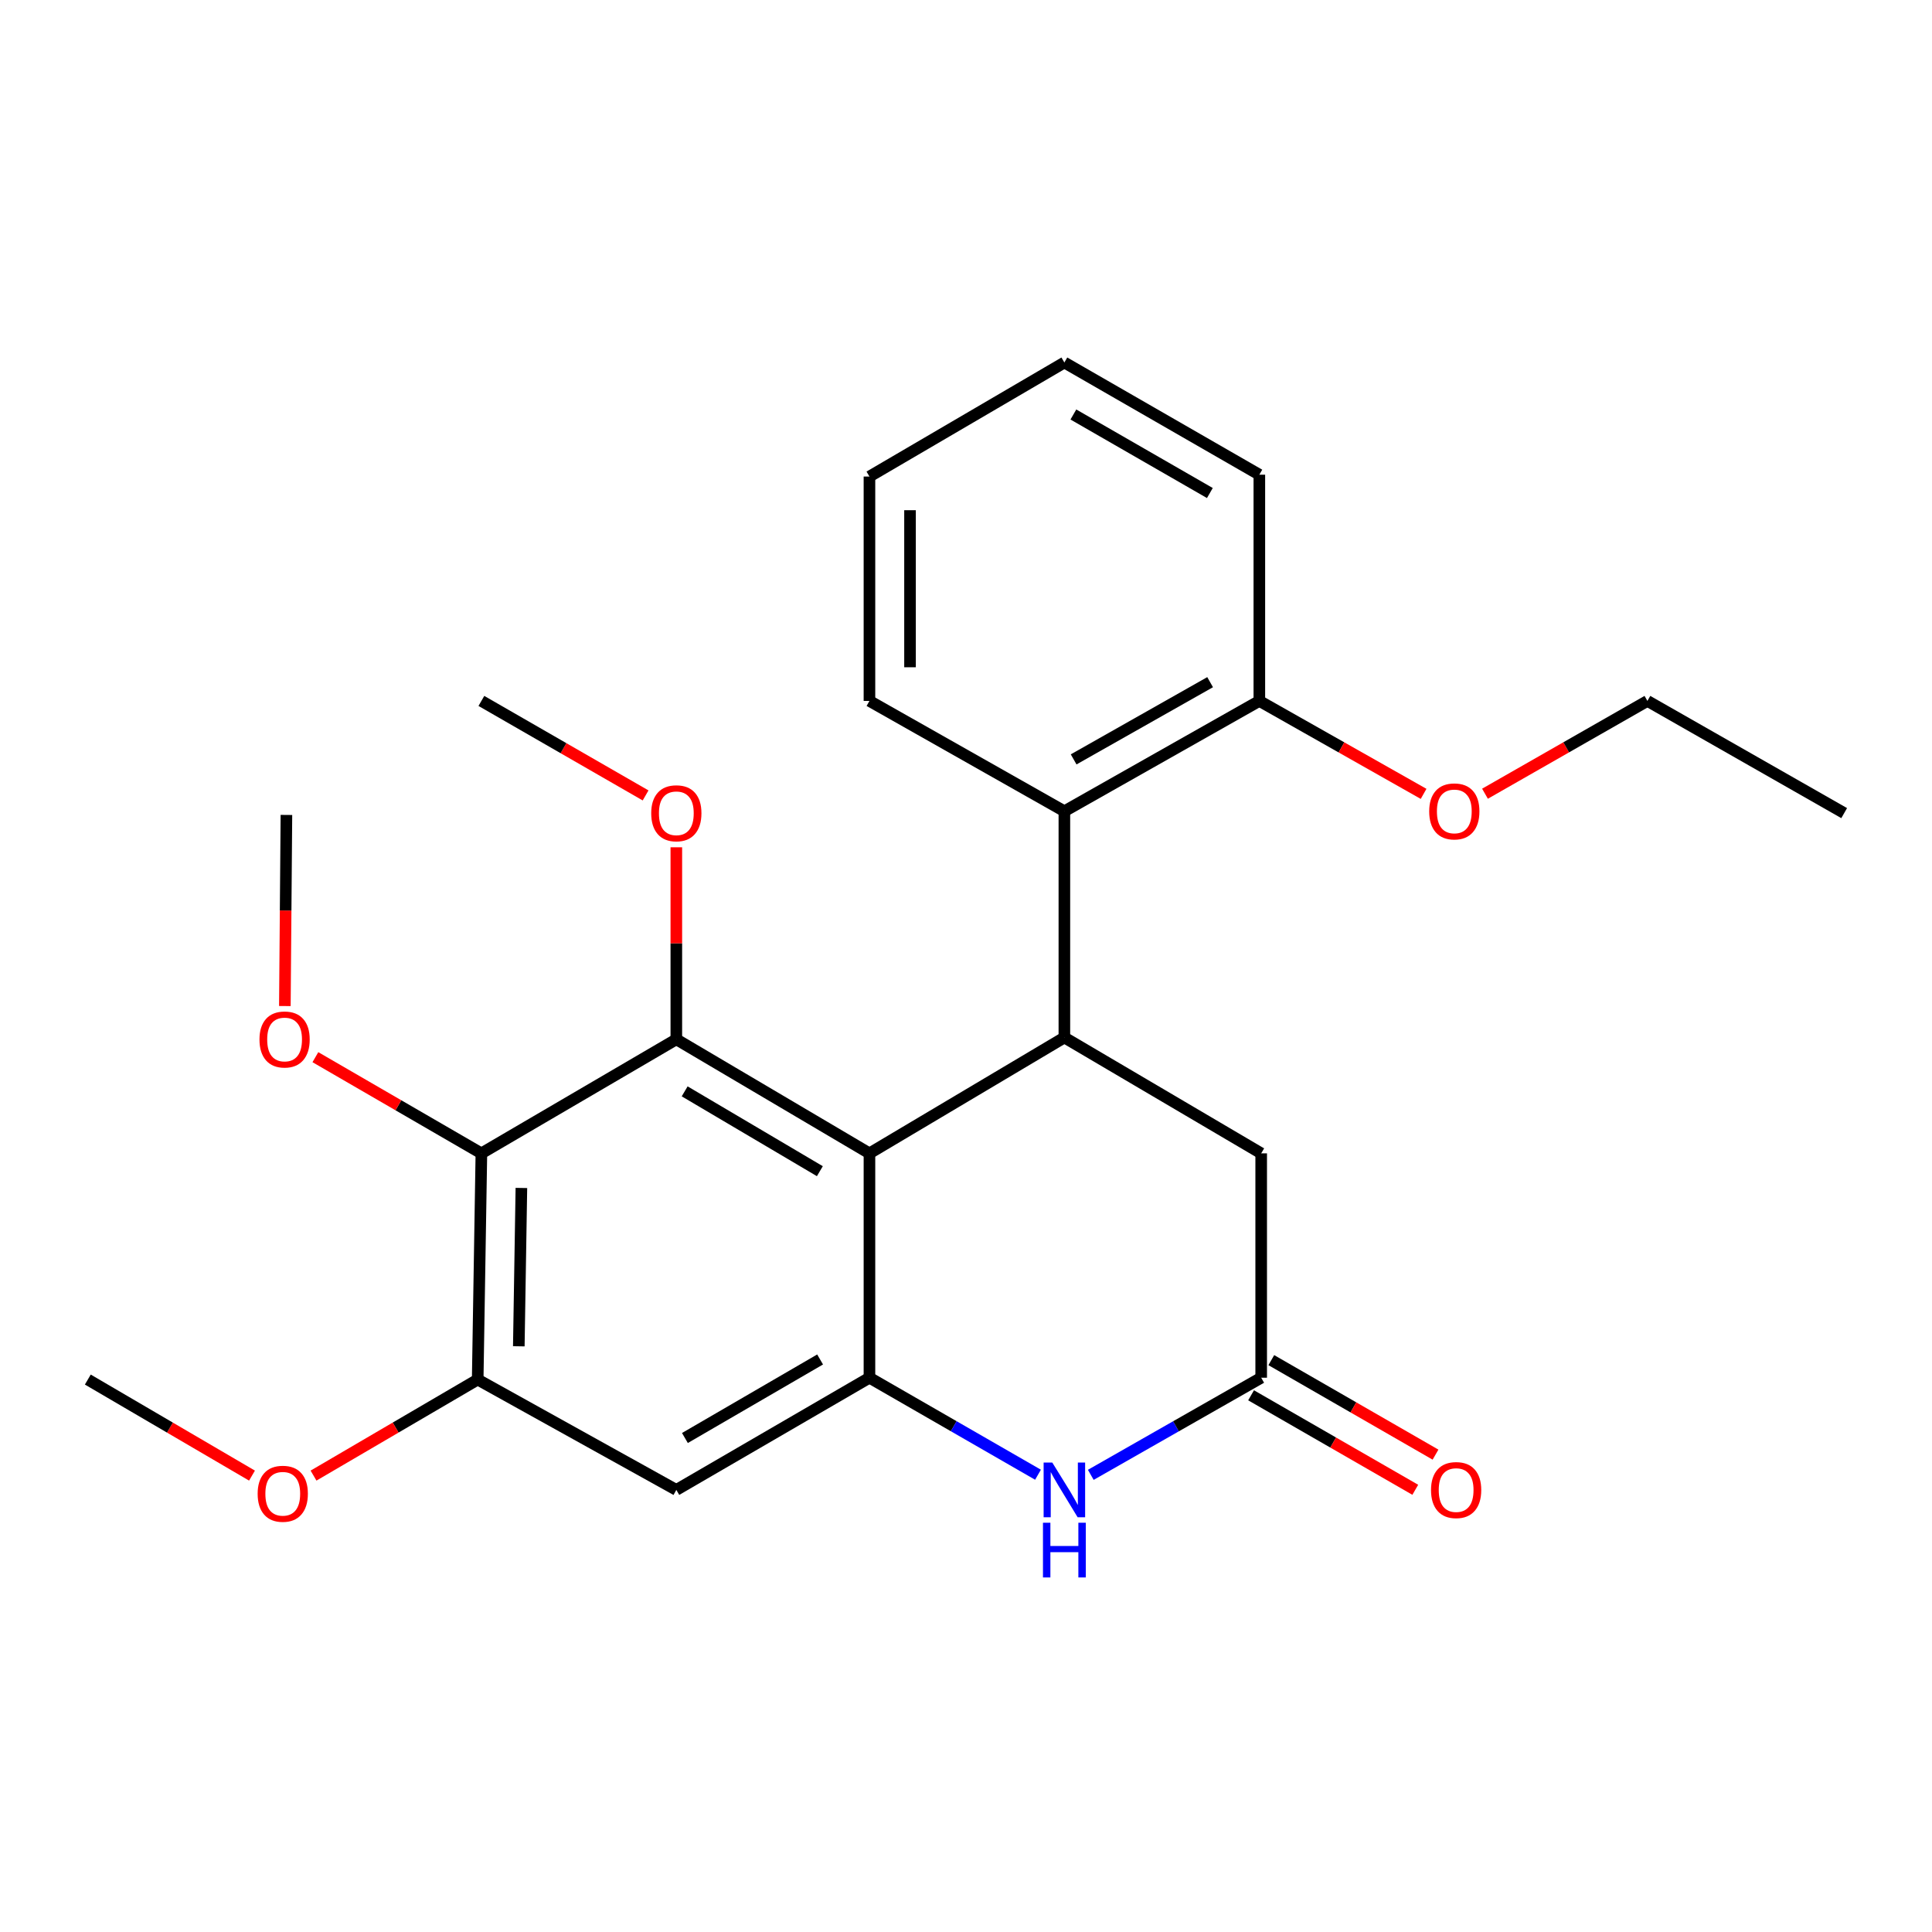 <?xml version='1.0' encoding='iso-8859-1'?>
<svg version='1.1' baseProfile='full'
              xmlns='http://www.w3.org/2000/svg'
                      xmlns:rdkit='http://www.rdkit.org/xml'
                      xmlns:xlink='http://www.w3.org/1999/xlink'
                  xml:space='preserve'
width='1000px' height='1000px' viewBox='0 0 1000 1000'>
<!-- END OF HEADER -->
<rect style='opacity:1.0;fill:#FFFFFF;stroke:none' width='1000' height='1000' x='0' y='0'> </rect>
<path class='bond-0' d='M 450.026,596.977 L 350.067,537.951' style='fill:none;fill-rule:evenodd;stroke:#000000;stroke-width:6px;stroke-linecap:butt;stroke-linejoin:miter;stroke-opacity:1' />
<path class='bond-0' d='M 424.356,606.204 L 354.385,564.885' style='fill:none;fill-rule:evenodd;stroke:#000000;stroke-width:6px;stroke-linecap:butt;stroke-linejoin:miter;stroke-opacity:1' />
<path class='bond-1' d='M 450.026,596.977 L 450.026,713.104' style='fill:none;fill-rule:evenodd;stroke:#000000;stroke-width:6px;stroke-linecap:butt;stroke-linejoin:miter;stroke-opacity:1' />
<path class='bond-2' d='M 450.026,596.977 L 550.919,537.006' style='fill:none;fill-rule:evenodd;stroke:#000000;stroke-width:6px;stroke-linecap:butt;stroke-linejoin:miter;stroke-opacity:1' />
<path class='bond-3' d='M 350.067,537.951 L 249.164,596.977' style='fill:none;fill-rule:evenodd;stroke:#000000;stroke-width:6px;stroke-linecap:butt;stroke-linejoin:miter;stroke-opacity:1' />
<path class='bond-12' d='M 350.067,537.951 L 350.067,488.253' style='fill:none;fill-rule:evenodd;stroke:#000000;stroke-width:6px;stroke-linecap:butt;stroke-linejoin:miter;stroke-opacity:1' />
<path class='bond-12' d='M 350.067,488.253 L 350.067,438.555' style='fill:none;fill-rule:evenodd;stroke:#FF0000;stroke-width:6px;stroke-linecap:butt;stroke-linejoin:miter;stroke-opacity:1' />
<path class='bond-4' d='M 450.026,713.104 L 493.647,738.21' style='fill:none;fill-rule:evenodd;stroke:#000000;stroke-width:6px;stroke-linecap:butt;stroke-linejoin:miter;stroke-opacity:1' />
<path class='bond-4' d='M 493.647,738.21 L 537.268,763.317' style='fill:none;fill-rule:evenodd;stroke:#0000FF;stroke-width:6px;stroke-linecap:butt;stroke-linejoin:miter;stroke-opacity:1' />
<path class='bond-6' d='M 450.026,713.104 L 350.067,771.173' style='fill:none;fill-rule:evenodd;stroke:#000000;stroke-width:6px;stroke-linecap:butt;stroke-linejoin:miter;stroke-opacity:1' />
<path class='bond-6' d='M 424.485,703.658 L 354.514,744.307' style='fill:none;fill-rule:evenodd;stroke:#000000;stroke-width:6px;stroke-linecap:butt;stroke-linejoin:miter;stroke-opacity:1' />
<path class='bond-8' d='M 550.919,537.006 L 550.919,419.9' style='fill:none;fill-rule:evenodd;stroke:#000000;stroke-width:6px;stroke-linecap:butt;stroke-linejoin:miter;stroke-opacity:1' />
<path class='bond-9' d='M 550.919,537.006 L 652.791,596.977' style='fill:none;fill-rule:evenodd;stroke:#000000;stroke-width:6px;stroke-linecap:butt;stroke-linejoin:miter;stroke-opacity:1' />
<path class='bond-13' d='M 249.164,596.977 L 206.205,572.083' style='fill:none;fill-rule:evenodd;stroke:#000000;stroke-width:6px;stroke-linecap:butt;stroke-linejoin:miter;stroke-opacity:1' />
<path class='bond-13' d='M 206.205,572.083 L 163.246,547.19' style='fill:none;fill-rule:evenodd;stroke:#FF0000;stroke-width:6px;stroke-linecap:butt;stroke-linejoin:miter;stroke-opacity:1' />
<path class='bond-26' d='M 249.164,596.977 L 247.251,714.06' style='fill:none;fill-rule:evenodd;stroke:#000000;stroke-width:6px;stroke-linecap:butt;stroke-linejoin:miter;stroke-opacity:1' />
<path class='bond-26' d='M 269.871,614.883 L 268.532,696.841' style='fill:none;fill-rule:evenodd;stroke:#000000;stroke-width:6px;stroke-linecap:butt;stroke-linejoin:miter;stroke-opacity:1' />
<path class='bond-25' d='M 564.59,763.38 L 608.69,738.242' style='fill:none;fill-rule:evenodd;stroke:#0000FF;stroke-width:6px;stroke-linecap:butt;stroke-linejoin:miter;stroke-opacity:1' />
<path class='bond-25' d='M 608.69,738.242 L 652.791,713.104' style='fill:none;fill-rule:evenodd;stroke:#000000;stroke-width:6px;stroke-linecap:butt;stroke-linejoin:miter;stroke-opacity:1' />
<path class='bond-5' d='M 652.791,713.104 L 652.791,596.977' style='fill:none;fill-rule:evenodd;stroke:#000000;stroke-width:6px;stroke-linecap:butt;stroke-linejoin:miter;stroke-opacity:1' />
<path class='bond-11' d='M 647.554,722.203 L 690.051,746.66' style='fill:none;fill-rule:evenodd;stroke:#000000;stroke-width:6px;stroke-linecap:butt;stroke-linejoin:miter;stroke-opacity:1' />
<path class='bond-11' d='M 690.051,746.66 L 732.547,771.116' style='fill:none;fill-rule:evenodd;stroke:#FF0000;stroke-width:6px;stroke-linecap:butt;stroke-linejoin:miter;stroke-opacity:1' />
<path class='bond-11' d='M 658.027,704.004 L 700.524,728.461' style='fill:none;fill-rule:evenodd;stroke:#000000;stroke-width:6px;stroke-linecap:butt;stroke-linejoin:miter;stroke-opacity:1' />
<path class='bond-11' d='M 700.524,728.461 L 743.021,752.917' style='fill:none;fill-rule:evenodd;stroke:#FF0000;stroke-width:6px;stroke-linecap:butt;stroke-linejoin:miter;stroke-opacity:1' />
<path class='bond-7' d='M 350.067,771.173 L 247.251,714.06' style='fill:none;fill-rule:evenodd;stroke:#000000;stroke-width:6px;stroke-linecap:butt;stroke-linejoin:miter;stroke-opacity:1' />
<path class='bond-14' d='M 247.251,714.06 L 204.766,738.916' style='fill:none;fill-rule:evenodd;stroke:#000000;stroke-width:6px;stroke-linecap:butt;stroke-linejoin:miter;stroke-opacity:1' />
<path class='bond-14' d='M 204.766,738.916 L 162.281,763.771' style='fill:none;fill-rule:evenodd;stroke:#FF0000;stroke-width:6px;stroke-linecap:butt;stroke-linejoin:miter;stroke-opacity:1' />
<path class='bond-10' d='M 550.919,419.9 L 651.834,362.798' style='fill:none;fill-rule:evenodd;stroke:#000000;stroke-width:6px;stroke-linecap:butt;stroke-linejoin:miter;stroke-opacity:1' />
<path class='bond-10' d='M 555.715,393.06 L 626.356,353.089' style='fill:none;fill-rule:evenodd;stroke:#000000;stroke-width:6px;stroke-linecap:butt;stroke-linejoin:miter;stroke-opacity:1' />
<path class='bond-16' d='M 550.919,419.9 L 450.026,362.798' style='fill:none;fill-rule:evenodd;stroke:#000000;stroke-width:6px;stroke-linecap:butt;stroke-linejoin:miter;stroke-opacity:1' />
<path class='bond-15' d='M 651.834,362.798 L 694.342,386.851' style='fill:none;fill-rule:evenodd;stroke:#000000;stroke-width:6px;stroke-linecap:butt;stroke-linejoin:miter;stroke-opacity:1' />
<path class='bond-15' d='M 694.342,386.851 L 736.851,410.904' style='fill:none;fill-rule:evenodd;stroke:#FF0000;stroke-width:6px;stroke-linecap:butt;stroke-linejoin:miter;stroke-opacity:1' />
<path class='bond-17' d='M 651.834,362.798 L 651.834,245.703' style='fill:none;fill-rule:evenodd;stroke:#000000;stroke-width:6px;stroke-linecap:butt;stroke-linejoin:miter;stroke-opacity:1' />
<path class='bond-18' d='M 334.157,411.711 L 291.66,387.255' style='fill:none;fill-rule:evenodd;stroke:#FF0000;stroke-width:6px;stroke-linecap:butt;stroke-linejoin:miter;stroke-opacity:1' />
<path class='bond-18' d='M 291.66,387.255 L 249.164,362.798' style='fill:none;fill-rule:evenodd;stroke:#000000;stroke-width:6px;stroke-linecap:butt;stroke-linejoin:miter;stroke-opacity:1' />
<path class='bond-20' d='M 147.443,520.728 L 147.846,471.27' style='fill:none;fill-rule:evenodd;stroke:#FF0000;stroke-width:6px;stroke-linecap:butt;stroke-linejoin:miter;stroke-opacity:1' />
<path class='bond-20' d='M 147.846,471.27 L 148.248,421.813' style='fill:none;fill-rule:evenodd;stroke:#000000;stroke-width:6px;stroke-linecap:butt;stroke-linejoin:miter;stroke-opacity:1' />
<path class='bond-21' d='M 130.436,763.772 L 87.945,738.916' style='fill:none;fill-rule:evenodd;stroke:#FF0000;stroke-width:6px;stroke-linecap:butt;stroke-linejoin:miter;stroke-opacity:1' />
<path class='bond-21' d='M 87.945,738.916 L 45.455,714.06' style='fill:none;fill-rule:evenodd;stroke:#000000;stroke-width:6px;stroke-linecap:butt;stroke-linejoin:miter;stroke-opacity:1' />
<path class='bond-19' d='M 768.627,410.828 L 810.662,386.813' style='fill:none;fill-rule:evenodd;stroke:#FF0000;stroke-width:6px;stroke-linecap:butt;stroke-linejoin:miter;stroke-opacity:1' />
<path class='bond-19' d='M 810.662,386.813 L 852.697,362.798' style='fill:none;fill-rule:evenodd;stroke:#000000;stroke-width:6px;stroke-linecap:butt;stroke-linejoin:miter;stroke-opacity:1' />
<path class='bond-22' d='M 450.026,362.798 L 450.026,246.66' style='fill:none;fill-rule:evenodd;stroke:#000000;stroke-width:6px;stroke-linecap:butt;stroke-linejoin:miter;stroke-opacity:1' />
<path class='bond-22' d='M 471.024,345.378 L 471.024,264.081' style='fill:none;fill-rule:evenodd;stroke:#000000;stroke-width:6px;stroke-linecap:butt;stroke-linejoin:miter;stroke-opacity:1' />
<path class='bond-27' d='M 651.834,245.703 L 550.919,187.634' style='fill:none;fill-rule:evenodd;stroke:#000000;stroke-width:6px;stroke-linecap:butt;stroke-linejoin:miter;stroke-opacity:1' />
<path class='bond-27' d='M 626.224,255.192 L 555.583,214.544' style='fill:none;fill-rule:evenodd;stroke:#000000;stroke-width:6px;stroke-linecap:butt;stroke-linejoin:miter;stroke-opacity:1' />
<path class='bond-23' d='M 852.697,362.798 L 954.545,420.868' style='fill:none;fill-rule:evenodd;stroke:#000000;stroke-width:6px;stroke-linecap:butt;stroke-linejoin:miter;stroke-opacity:1' />
<path class='bond-24' d='M 450.026,246.66 L 550.919,187.634' style='fill:none;fill-rule:evenodd;stroke:#000000;stroke-width:6px;stroke-linecap:butt;stroke-linejoin:miter;stroke-opacity:1' />
<path  class='atom-5' d='M 544.659 757.013
L 553.939 772.013
Q 554.859 773.493, 556.339 776.173
Q 557.819 778.853, 557.899 779.013
L 557.899 757.013
L 561.659 757.013
L 561.659 785.333
L 557.779 785.333
L 547.819 768.933
Q 546.659 767.013, 545.419 764.813
Q 544.219 762.613, 543.859 761.933
L 543.859 785.333
L 540.179 785.333
L 540.179 757.013
L 544.659 757.013
' fill='#0000FF'/>
<path  class='atom-5' d='M 539.839 788.165
L 543.679 788.165
L 543.679 800.205
L 558.159 800.205
L 558.159 788.165
L 561.999 788.165
L 561.999 816.485
L 558.159 816.485
L 558.159 803.405
L 543.679 803.405
L 543.679 816.485
L 539.839 816.485
L 539.839 788.165
' fill='#0000FF'/>
<path  class='atom-12' d='M 740.694 771.253
Q 740.694 764.453, 744.054 760.653
Q 747.414 756.853, 753.694 756.853
Q 759.974 756.853, 763.334 760.653
Q 766.694 764.453, 766.694 771.253
Q 766.694 778.133, 763.294 782.053
Q 759.894 785.933, 753.694 785.933
Q 747.454 785.933, 744.054 782.053
Q 740.694 778.173, 740.694 771.253
M 753.694 782.733
Q 758.014 782.733, 760.334 779.853
Q 762.694 776.933, 762.694 771.253
Q 762.694 765.693, 760.334 762.893
Q 758.014 760.053, 753.694 760.053
Q 749.374 760.053, 747.014 762.853
Q 744.694 765.653, 744.694 771.253
Q 744.694 776.973, 747.014 779.853
Q 749.374 782.733, 753.694 782.733
' fill='#FF0000'/>
<path  class='atom-13' d='M 337.067 420.948
Q 337.067 414.148, 340.427 410.348
Q 343.787 406.548, 350.067 406.548
Q 356.347 406.548, 359.707 410.348
Q 363.067 414.148, 363.067 420.948
Q 363.067 427.828, 359.667 431.748
Q 356.267 435.628, 350.067 435.628
Q 343.827 435.628, 340.427 431.748
Q 337.067 427.868, 337.067 420.948
M 350.067 432.428
Q 354.387 432.428, 356.707 429.548
Q 359.067 426.628, 359.067 420.948
Q 359.067 415.388, 356.707 412.588
Q 354.387 409.748, 350.067 409.748
Q 345.747 409.748, 343.387 412.548
Q 341.067 415.348, 341.067 420.948
Q 341.067 426.668, 343.387 429.548
Q 345.747 432.428, 350.067 432.428
' fill='#FF0000'/>
<path  class='atom-14' d='M 134.303 538.031
Q 134.303 531.231, 137.663 527.431
Q 141.023 523.631, 147.303 523.631
Q 153.583 523.631, 156.943 527.431
Q 160.303 531.231, 160.303 538.031
Q 160.303 544.911, 156.903 548.831
Q 153.503 552.711, 147.303 552.711
Q 141.063 552.711, 137.663 548.831
Q 134.303 544.951, 134.303 538.031
M 147.303 549.511
Q 151.623 549.511, 153.943 546.631
Q 156.303 543.711, 156.303 538.031
Q 156.303 532.471, 153.943 529.671
Q 151.623 526.831, 147.303 526.831
Q 142.983 526.831, 140.623 529.631
Q 138.303 532.431, 138.303 538.031
Q 138.303 543.751, 140.623 546.631
Q 142.983 549.511, 147.303 549.511
' fill='#FF0000'/>
<path  class='atom-15' d='M 133.358 773.166
Q 133.358 766.366, 136.718 762.566
Q 140.078 758.766, 146.358 758.766
Q 152.638 758.766, 155.998 762.566
Q 159.358 766.366, 159.358 773.166
Q 159.358 780.046, 155.958 783.966
Q 152.558 787.846, 146.358 787.846
Q 140.118 787.846, 136.718 783.966
Q 133.358 780.086, 133.358 773.166
M 146.358 784.646
Q 150.678 784.646, 152.998 781.766
Q 155.358 778.846, 155.358 773.166
Q 155.358 767.606, 152.998 764.806
Q 150.678 761.966, 146.358 761.966
Q 142.038 761.966, 139.678 764.766
Q 137.358 767.566, 137.358 773.166
Q 137.358 778.886, 139.678 781.766
Q 142.038 784.646, 146.358 784.646
' fill='#FF0000'/>
<path  class='atom-16' d='M 739.749 419.98
Q 739.749 413.18, 743.109 409.38
Q 746.469 405.58, 752.749 405.58
Q 759.029 405.58, 762.389 409.38
Q 765.749 413.18, 765.749 419.98
Q 765.749 426.86, 762.349 430.78
Q 758.949 434.66, 752.749 434.66
Q 746.509 434.66, 743.109 430.78
Q 739.749 426.9, 739.749 419.98
M 752.749 431.46
Q 757.069 431.46, 759.389 428.58
Q 761.749 425.66, 761.749 419.98
Q 761.749 414.42, 759.389 411.62
Q 757.069 408.78, 752.749 408.78
Q 748.429 408.78, 746.069 411.58
Q 743.749 414.38, 743.749 419.98
Q 743.749 425.7, 746.069 428.58
Q 748.429 431.46, 752.749 431.46
' fill='#FF0000'/>
</svg>
